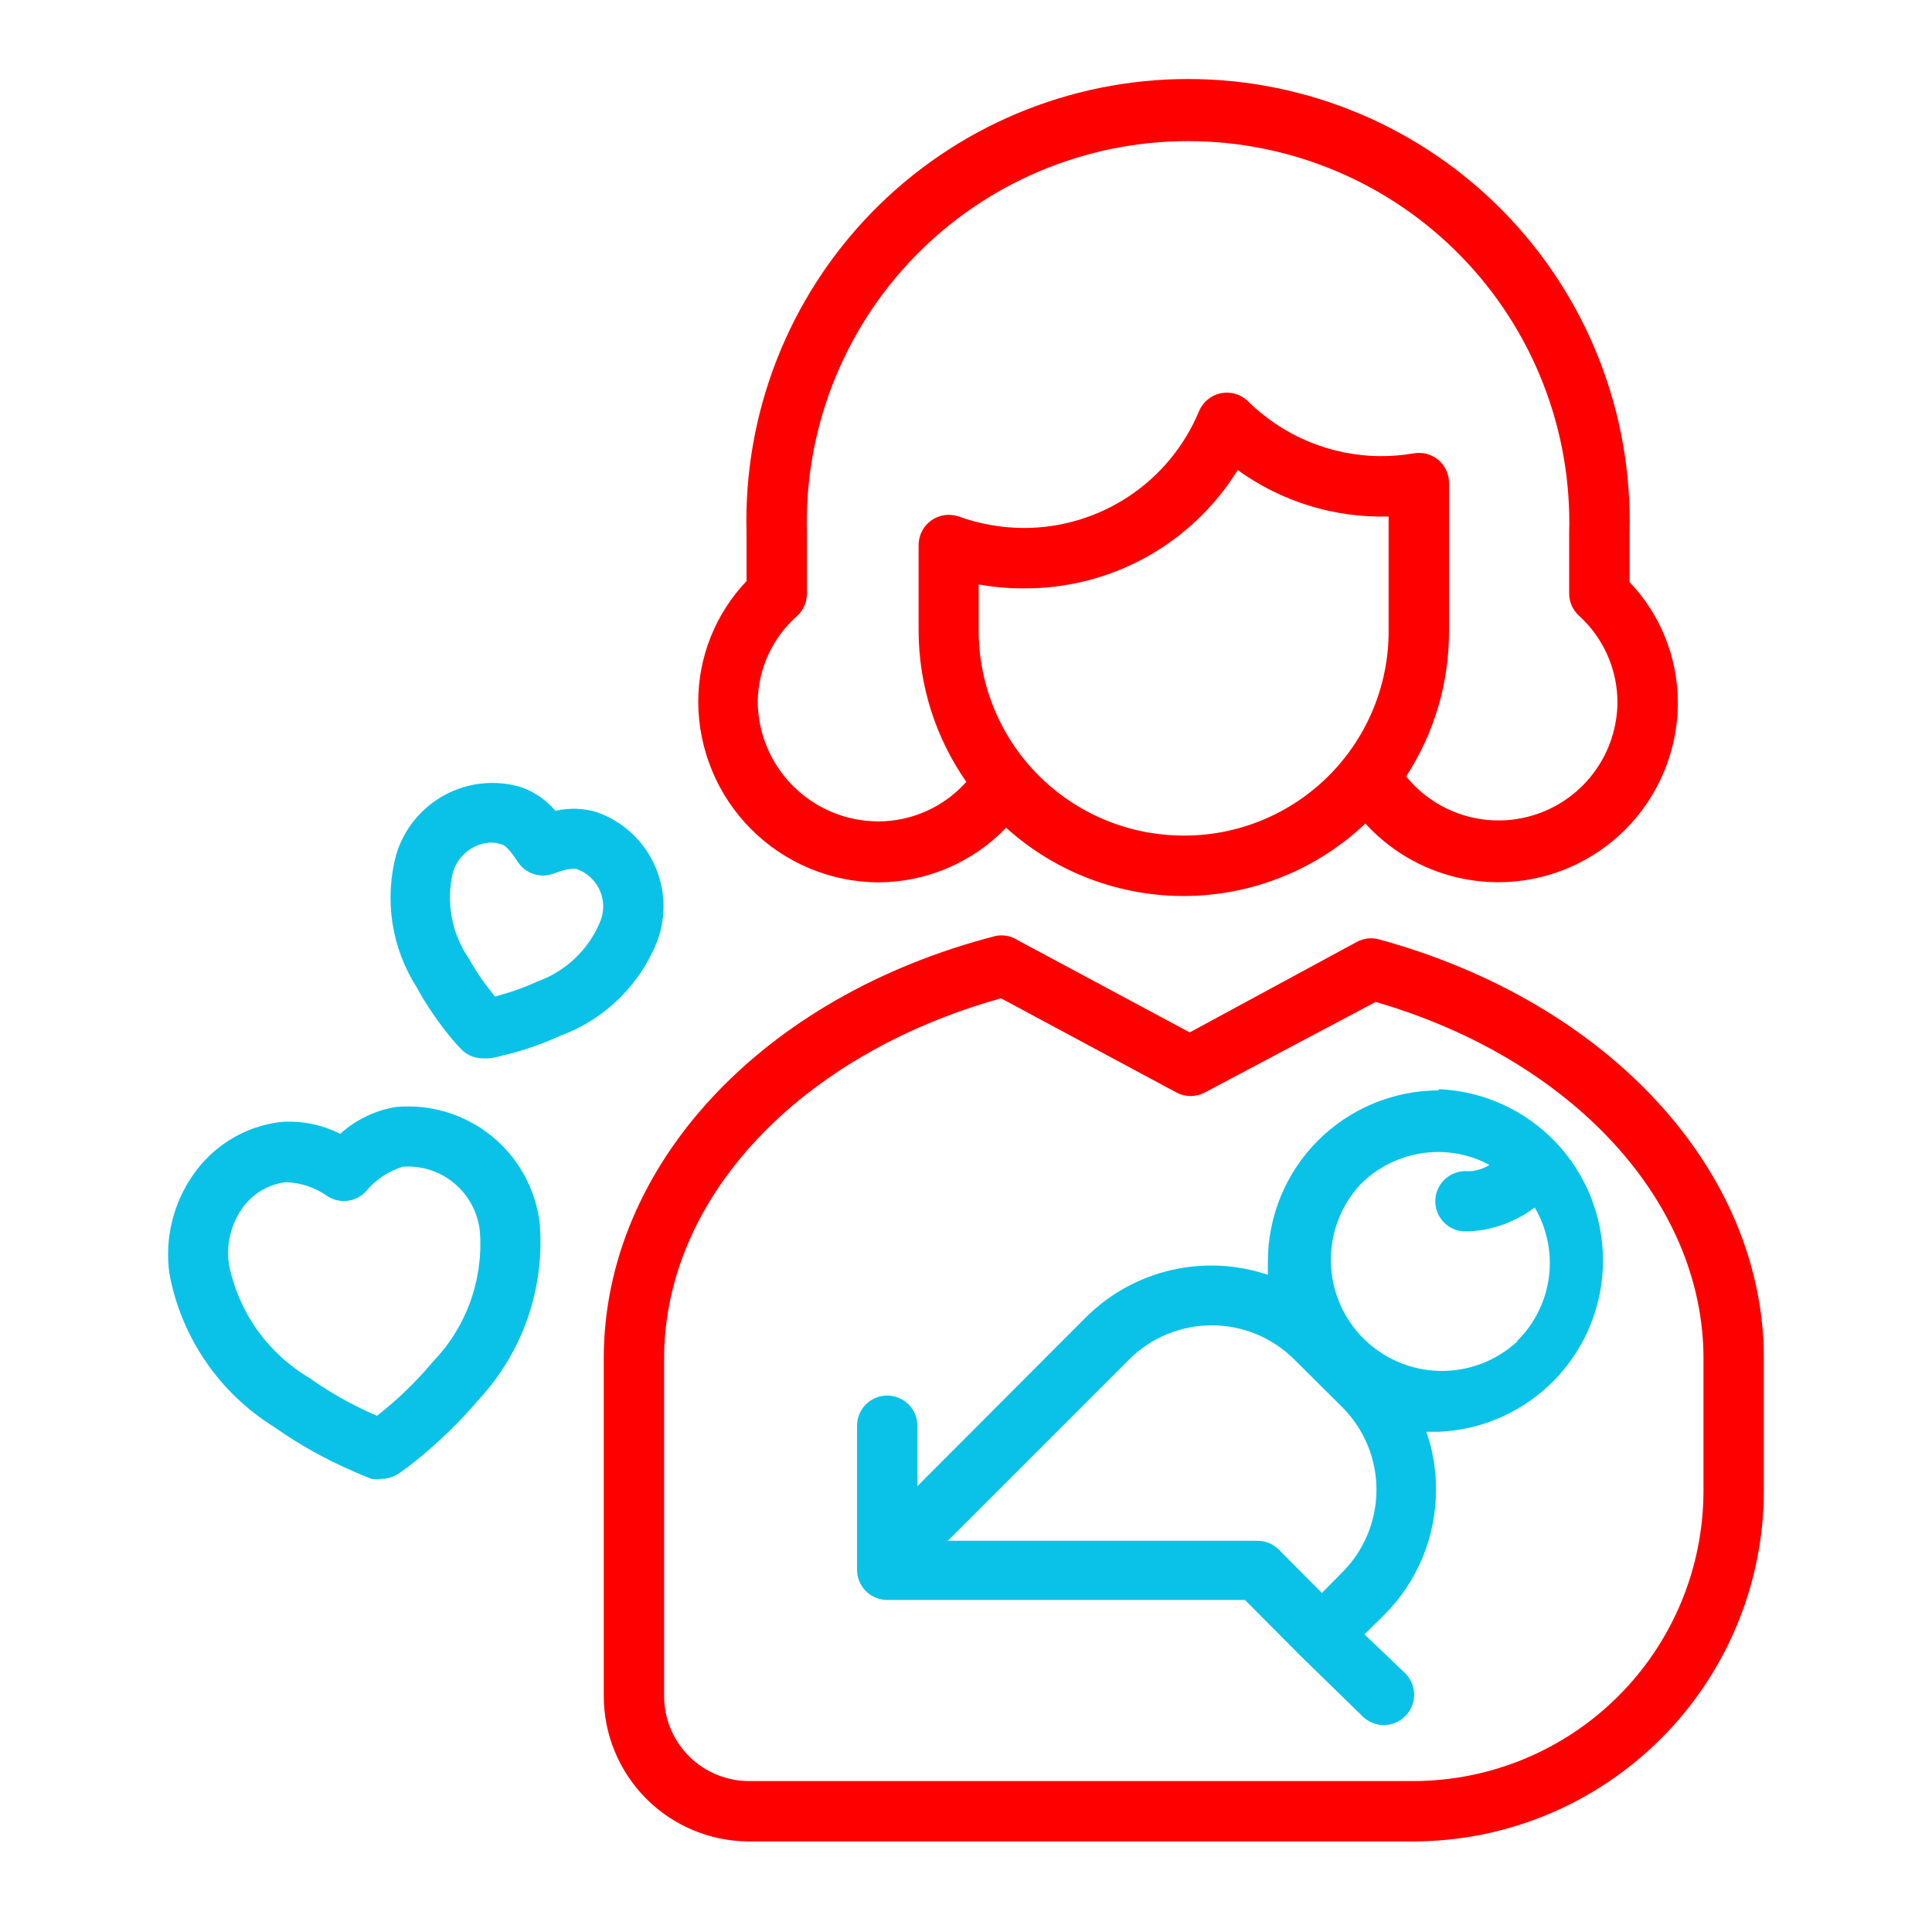 <svg width="500" height="500" viewBox="0 0 500 500" fill="none" xmlns="http://www.w3.org/2000/svg">
<path d="M227.266 228.359C233.453 228.342 239.573 227.081 245.264 224.652C250.954 222.223 256.098 218.675 260.391 214.219C273.177 225.777 289.854 232.085 307.089 231.883C324.324 231.68 340.848 224.981 353.359 213.125C359.671 220.058 367.932 224.921 377.057 227.075C386.183 229.229 395.746 228.572 404.492 225.192C413.237 221.812 420.756 215.867 426.062 208.136C431.367 200.405 434.21 191.251 434.219 181.875C434.227 170.238 429.75 159.046 421.719 150.625V137.734C422.118 122.478 419.457 107.297 413.895 93.086C408.332 78.874 399.98 65.921 389.331 54.99C378.681 44.058 365.951 35.37 351.89 29.438C337.829 23.506 322.722 20.45 307.461 20.45C292.2 20.45 277.093 23.506 263.032 29.438C248.971 35.37 236.241 44.058 225.591 54.99C214.942 65.921 206.59 78.874 201.027 93.086C195.464 107.297 192.804 122.478 193.203 137.734V150.391C185.172 158.812 180.695 170.004 180.703 181.641C180.744 193.992 185.658 205.827 194.377 214.575C203.096 223.324 214.915 228.277 227.266 228.359ZM306.25 216.25C292.208 216.229 278.747 210.642 268.818 200.713C258.889 190.784 253.302 177.323 253.281 163.281V151.25C257.096 151.943 260.967 152.283 264.844 152.266C275.941 152.355 286.875 149.584 296.59 144.219C306.305 138.855 314.475 131.079 320.313 121.641C331.652 129.845 345.384 134.075 359.375 133.672V163.281C359.385 170.247 358.02 177.145 355.357 183.582C352.693 190.018 348.785 195.865 343.856 200.786C338.927 205.708 333.075 209.608 326.635 212.261C320.194 214.915 313.294 216.271 306.328 216.25H306.25ZM206.328 159.375C207.123 158.638 207.756 157.743 208.187 156.747C208.617 155.752 208.835 154.678 208.828 153.594V137.969C208.457 124.782 210.734 111.656 215.523 99.365C220.313 87.073 227.519 75.868 236.715 66.409C245.91 56.951 256.909 49.433 269.061 44.299C281.212 39.166 294.27 36.521 307.461 36.521C320.652 36.521 333.71 39.166 345.861 44.299C358.013 49.433 369.012 56.951 378.207 66.409C387.403 75.868 394.609 87.073 399.398 99.365C404.188 111.656 406.465 124.782 406.094 137.969V153.594C406.096 154.684 406.327 155.761 406.771 156.757C407.215 157.753 407.863 158.645 408.672 159.375C411.796 162.215 414.292 165.677 416.001 169.538C417.71 173.399 418.593 177.575 418.594 181.797C418.543 188.136 416.535 194.305 412.846 199.461C409.157 204.617 403.966 208.507 397.982 210.602C391.998 212.696 385.514 212.892 379.415 211.162C373.316 209.432 367.9 205.861 363.906 200.937C371.198 189.736 375.054 176.647 375 163.281V125C375.002 123.852 374.751 122.718 374.265 121.678C373.779 120.639 373.069 119.719 372.188 118.984C371.305 118.259 370.273 117.736 369.167 117.453C368.06 117.169 366.904 117.132 365.781 117.344C363.071 117.8 360.327 118.036 357.578 118.047C344.616 118.065 332.174 112.953 322.969 103.828C322.057 102.94 320.941 102.288 319.719 101.929C318.497 101.57 317.207 101.516 315.959 101.77C314.711 102.024 313.544 102.579 312.56 103.387C311.576 104.195 310.805 105.232 310.313 106.406C306.587 115.371 300.285 123.029 292.205 128.411C284.125 133.793 274.63 136.657 264.922 136.641C259.194 136.625 253.511 135.621 248.125 133.672C246.945 133.26 245.684 133.138 244.447 133.314C243.21 133.491 242.033 133.962 241.016 134.687C240.006 135.406 239.182 136.355 238.611 137.455C238.041 138.556 237.74 139.776 237.734 141.016V163.281C237.769 177.256 242.076 190.886 250.078 202.344C247.221 205.552 243.72 208.122 239.803 209.886C235.885 211.649 231.64 212.567 227.344 212.578C219.056 212.578 211.107 209.286 205.247 203.425C199.386 197.565 196.094 189.616 196.094 181.328C196.19 177.16 197.148 173.057 198.91 169.279C200.672 165.5 203.197 162.128 206.328 159.375Z" fill="#FF0000"/>
<path d="M356.953 243.125C355.017 242.582 352.947 242.805 351.172 243.75L307.891 267.187L263.438 243.359C261.779 242.268 259.768 241.849 257.812 242.187C196.953 257.812 156.25 301.953 156.25 351.562V438.984C156.27 448.904 160.204 458.415 167.196 465.451C174.188 472.487 183.674 476.48 193.594 476.562H365.469C377.401 476.583 389.22 474.253 400.251 469.706C411.282 465.159 421.31 458.483 429.762 450.061C438.213 441.638 444.923 431.634 449.508 420.618C454.093 409.602 456.464 397.791 456.484 385.859V351.562C456.484 303.047 416.484 259.453 356.953 243.125ZM440.859 385.859C440.839 405.765 432.922 424.849 418.847 438.925C404.771 453 385.687 460.917 365.781 460.937H193.906C191.017 460.948 188.154 460.387 185.481 459.289C182.809 458.19 180.379 456.575 178.333 454.535C176.286 452.496 174.662 450.072 173.554 447.403C172.445 444.735 171.875 441.874 171.875 438.984V351.562C171.875 310.156 206.797 272.969 259.062 258.359L304.453 282.734C305.583 283.336 306.844 283.651 308.125 283.651C309.406 283.651 310.667 283.336 311.797 282.734L356.016 259.297C406.797 274.062 440.859 310.937 440.859 351.562V385.859Z" fill="#FF0000"/>
<path d="M372.344 282.187C366.527 282.198 360.768 283.354 355.398 285.589C350.028 287.825 345.15 291.096 341.044 295.217C336.938 299.338 333.684 304.227 331.467 309.605C329.25 314.983 328.115 320.745 328.125 326.562V329.922C320.079 327.211 311.438 326.784 303.164 328.687C294.889 330.59 287.304 334.75 281.25 340.703L237.422 384.609V368.984C237.422 366.912 236.599 364.925 235.134 363.46C233.669 361.995 231.681 361.172 229.609 361.172C227.537 361.172 225.55 361.995 224.085 363.46C222.62 364.925 221.797 366.912 221.797 368.984V406.25C221.797 408.322 222.62 410.309 224.085 411.774C225.55 413.239 227.537 414.062 229.609 414.062H322.188L336.563 428.516L352.578 444.141C353.304 444.873 354.168 445.454 355.121 445.851C356.073 446.247 357.094 446.452 358.125 446.452C359.156 446.452 360.177 446.247 361.129 445.851C362.082 445.454 362.946 444.873 363.672 444.141C364.404 443.414 364.985 442.55 365.382 441.598C365.779 440.646 365.983 439.625 365.983 438.594C365.983 437.562 365.779 436.541 365.382 435.589C364.985 434.637 364.404 433.773 363.672 433.047L353.125 422.969L358.203 417.969C362.488 413.698 365.882 408.619 368.188 403.027C370.495 397.435 371.668 391.44 371.641 385.391C371.65 380.337 370.804 375.319 369.141 370.547H372.344C383.78 370.067 394.589 365.186 402.511 356.924C410.434 348.662 414.857 337.658 414.857 326.211C414.857 314.764 410.434 303.76 402.511 295.498C394.589 287.236 383.78 282.355 372.344 281.875V282.187ZM347.109 407.187L342.109 412.266L330.938 401.016C330.208 400.292 329.342 399.719 328.39 399.33C327.438 398.941 326.419 398.744 325.391 398.75H245.313L292.188 351.875C294.996 349.059 298.332 346.825 302.006 345.301C305.679 343.777 309.617 342.992 313.594 342.992C317.571 342.992 321.509 343.777 325.182 345.301C328.855 346.825 332.191 349.059 335 351.875L347.344 364.141C350.159 366.949 352.393 370.286 353.918 373.959C355.442 377.632 356.227 381.57 356.227 385.547C356.227 389.524 355.442 393.462 353.918 397.135C352.393 400.808 350.159 404.145 347.344 406.953L347.109 407.187ZM392.656 347.187C387.199 352.218 380.007 354.943 372.586 354.792C365.165 354.641 358.09 351.626 352.841 346.378C347.593 341.129 344.577 334.054 344.426 326.633C344.276 319.212 347.001 312.02 352.031 306.563C354.69 303.881 357.854 301.755 361.341 300.306C364.828 298.858 368.568 298.117 372.344 298.125C376.928 298.152 381.435 299.306 385.469 301.484C383.83 302.52 381.938 303.087 380 303.125C377.939 302.929 375.884 303.56 374.287 304.878C372.69 306.197 371.682 308.095 371.484 310.156C371.388 311.183 371.495 312.219 371.801 313.204C372.107 314.189 372.604 315.103 373.265 315.895C373.926 316.687 374.737 317.34 375.652 317.816C376.566 318.293 377.566 318.584 378.594 318.672H380.391C386.478 318.328 392.326 316.179 397.188 312.5C400.38 317.94 401.668 324.289 400.847 330.543C400.026 336.797 397.144 342.599 392.656 347.031V347.187Z" fill="#0AC2E8"/>
<path d="M170.234 243.203C172.517 236.758 172.155 229.672 169.227 223.493C166.299 217.315 161.043 212.548 154.609 210.234C151.089 209.14 147.34 209.005 143.75 209.844C141.35 207.032 138.251 204.903 134.766 203.672C128.198 201.748 121.136 202.489 115.111 205.736C109.086 208.982 104.583 214.472 102.578 221.016C101.001 226.806 100.652 232.862 101.553 238.795C102.454 244.729 104.587 250.408 107.813 255.469C110.475 260.327 113.615 264.907 117.188 269.141C118.594 270.781 119.531 271.719 119.531 271.719C121.018 273.152 123.013 273.939 125.078 273.906H126.172C126.172 273.906 127.5 273.906 129.609 273.281C134.988 272.056 140.224 270.276 145.234 267.969C150.916 265.843 156.082 262.537 160.391 258.268C164.701 253.999 168.056 248.864 170.234 243.203ZM155.391 238.359C153.931 241.959 151.73 245.211 148.93 247.903C146.13 250.595 142.795 252.667 139.141 253.984C135.588 255.6 131.902 256.907 128.125 257.891C125.593 254.874 123.344 251.631 121.406 248.203C119.182 244.98 117.658 241.326 116.931 237.478C116.204 233.63 116.292 229.672 117.188 225.859C117.806 223.691 119.088 221.772 120.853 220.37C122.619 218.969 124.78 218.156 127.031 218.047C127.937 218.048 128.836 218.206 129.688 218.516C130.469 218.516 131.875 219.766 133.984 223.047C134.956 224.537 136.406 225.652 138.097 226.206C139.787 226.76 141.616 226.72 143.281 226.094C146.953 224.687 148.672 224.687 149.453 225C150.729 225.476 151.897 226.201 152.888 227.134C153.88 228.067 154.676 229.188 155.228 230.432C155.781 231.676 156.081 233.018 156.108 234.379C156.136 235.741 155.892 237.094 155.391 238.359Z" fill="#0AC2E8"/>
<path d="M102.5 286.485C97.111 287.355 92.09 289.77 88.047 293.438C83.222 290.992 77.812 289.936 72.422 290.391C67.96 290.957 63.666 292.453 59.818 294.781C55.969 297.109 52.651 300.217 50.078 303.906C44.829 311.35 42.596 320.507 43.828 329.531C45.325 337.683 48.511 345.432 53.179 352.28C57.848 359.128 63.897 364.924 70.938 369.297C77.414 373.867 84.353 377.742 91.641 380.86C94.453 382.11 96.172 382.735 96.172 382.735C97.001 382.853 97.843 382.853 98.672 382.735C100.253 382.726 101.798 382.265 103.125 381.406C103.125 381.406 104.609 380.391 107.031 378.516C113.225 373.581 118.929 368.061 124.062 362.031C129.651 355.949 133.924 348.777 136.612 340.967C139.301 333.156 140.348 324.875 139.687 316.641C138.645 307.758 134.173 299.633 127.227 294C120.28 288.367 111.407 285.67 102.5 286.485ZM112.031 352.422C107.713 357.573 102.869 362.26 97.578 366.406C91.382 363.766 85.489 360.466 80 356.563C74.716 353.426 70.146 349.221 66.581 344.217C63.016 339.212 60.535 333.519 59.297 327.5C58.472 322.425 59.618 317.227 62.5 312.969C63.804 311.048 65.503 309.427 67.484 308.214C69.464 307.002 71.68 306.226 73.984 305.938C77.922 306.074 81.729 307.38 84.922 309.688C86.438 310.611 88.224 310.991 89.985 310.763C91.746 310.536 93.377 309.716 94.609 308.438C97.108 305.382 100.45 303.127 104.219 301.953C109.136 301.586 113.999 303.179 117.746 306.385C121.493 309.59 123.82 314.148 124.219 319.063C124.628 325.166 123.754 331.287 121.655 337.032C119.556 342.778 116.278 348.02 112.031 352.422Z" fill="#0AC2E8"/>
</svg>
